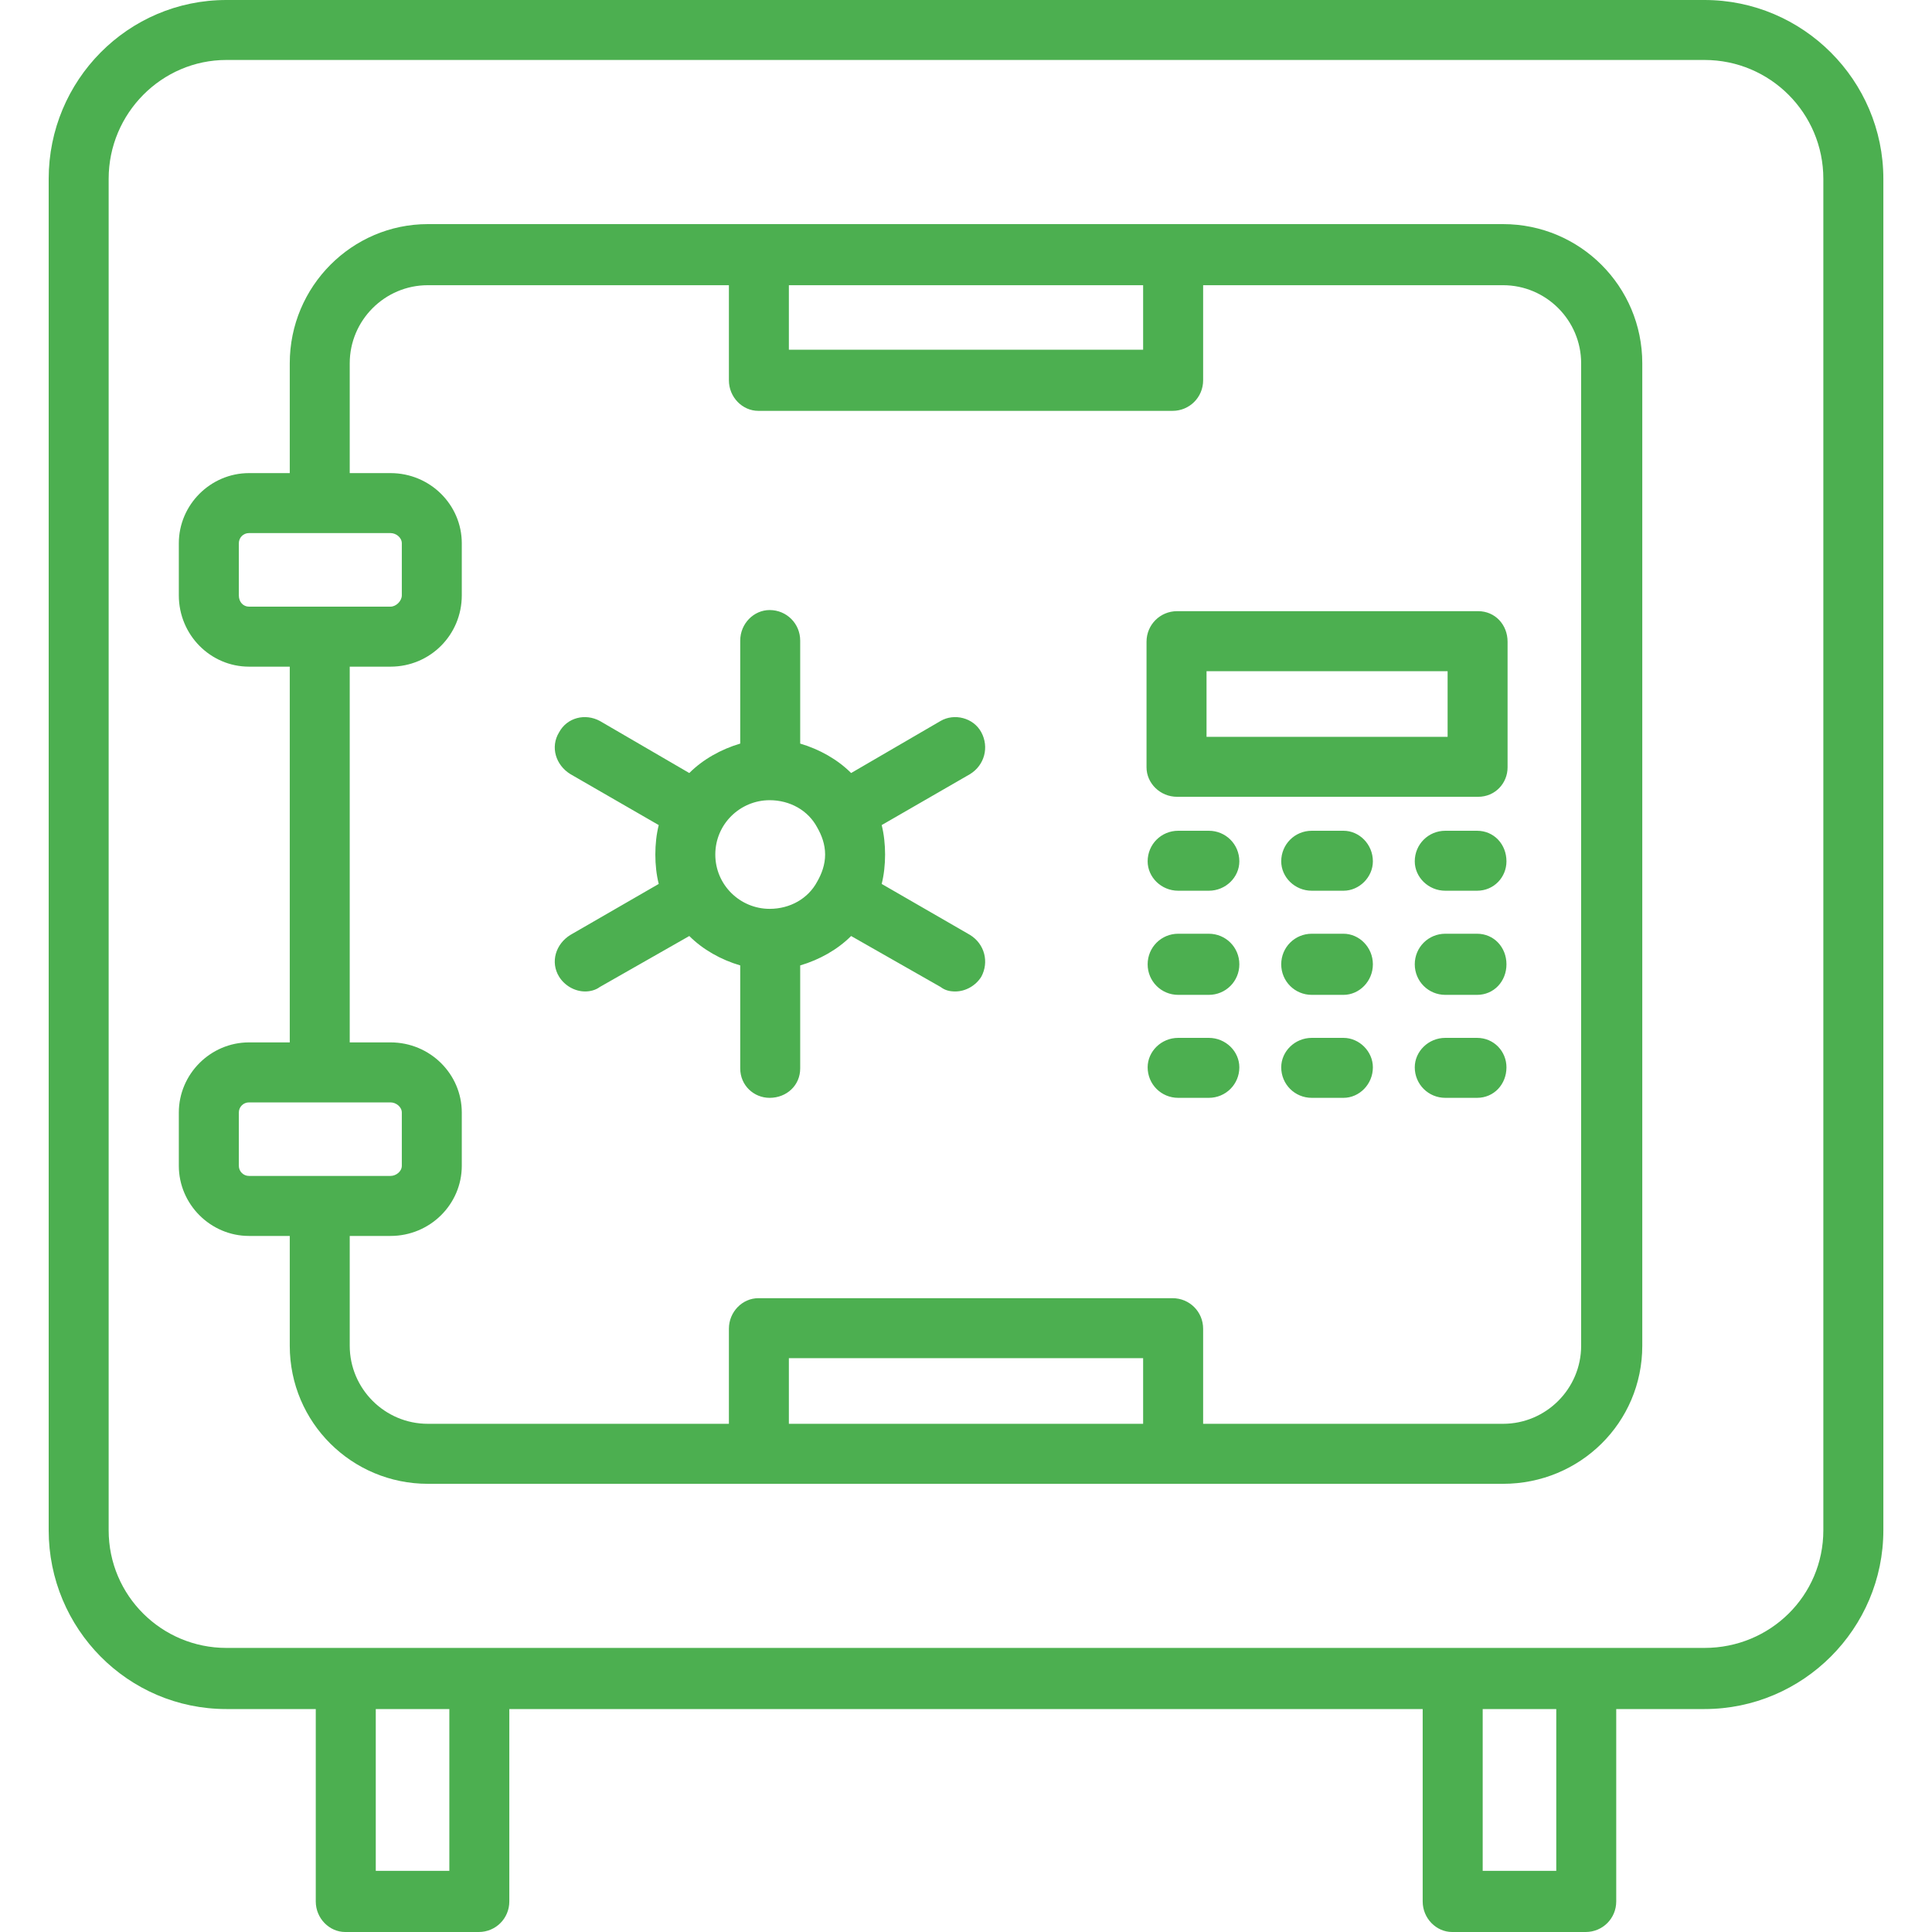 <svg width="50" height="50" viewBox="0 0 50 50" fill="none" xmlns="http://www.w3.org/2000/svg">
<path fill-rule="evenodd" clip-rule="evenodd" d="M30.346 38.401H19.625H11.072C9.11 38.401 7.499 36.819 7.499 34.827V31.986H6.444C5.448 31.986 4.628 31.166 4.628 30.17V28.793C4.628 27.797 5.448 26.977 6.444 26.977H7.499V17.253H6.444C5.448 17.253 4.628 16.432 4.628 15.407V14.06C4.628 13.064 5.448 12.244 6.444 12.244H7.499V9.402C7.499 7.411 9.11 5.8 11.072 5.8H19.625H30.346H38.899C40.891 5.8 42.502 7.411 42.502 9.402V34.827C42.502 36.819 40.891 38.401 38.899 38.401H30.346ZM44.113 44.23H41.828V49.209C41.828 49.648 41.477 50 41.037 50H37.581C37.171 50 36.819 49.648 36.819 49.209V44.23H13.181V49.209C13.181 49.648 12.83 50 12.39 50H8.934C8.524 50 8.172 49.648 8.172 49.209V44.23H5.858C3.31 44.23 1.26 42.15 1.26 39.602V4.628C1.26 2.08 3.31 0 5.858 0H44.113C46.661 0 48.741 2.08 48.741 4.628V39.602C48.741 42.15 46.661 44.23 44.113 44.23ZM40.276 44.23H38.372V48.418H40.276V44.23ZM11.629 44.23H9.725V48.418H11.629V44.23ZM5.858 1.552C4.189 1.552 2.812 2.929 2.812 4.628V39.602C2.812 41.3 4.189 42.648 5.858 42.648H44.113C45.812 42.648 47.188 41.3 47.188 39.602V4.628C47.188 2.929 45.812 1.552 44.113 1.552H5.858ZM18.864 36.848V34.388C18.864 33.948 19.215 33.597 19.625 33.597H30.346C30.785 33.597 31.137 33.948 31.137 34.388V36.848H38.899C40.012 36.848 40.92 35.94 40.92 34.827V9.402C40.92 8.289 40.012 7.381 38.899 7.381H31.137V9.842C31.137 10.281 30.785 10.633 30.346 10.633H19.625C19.215 10.633 18.864 10.281 18.864 9.842V7.381H11.072C9.959 7.381 9.051 8.289 9.051 9.402V12.244H10.106C11.131 12.244 11.951 13.064 11.951 14.06V15.407C11.951 16.432 11.131 17.253 10.106 17.253H9.051V26.977H10.106C11.131 26.977 11.951 27.797 11.951 28.793V30.17C11.951 31.166 11.131 31.986 10.106 31.986H9.051V34.827C9.051 35.94 9.959 36.848 11.072 36.848H18.864ZM8.29 30.433H10.106C10.252 30.433 10.399 30.316 10.399 30.17V28.793C10.399 28.647 10.252 28.53 10.106 28.53H8.29H6.444C6.298 28.53 6.181 28.647 6.181 28.793V30.17C6.181 30.316 6.298 30.433 6.444 30.433H8.29ZM20.416 36.848H29.584V35.149H20.416V36.848ZM8.319 13.796H8.29H8.26H6.444C6.298 13.796 6.181 13.913 6.181 14.06V15.407C6.181 15.583 6.298 15.7 6.444 15.7H10.106C10.252 15.7 10.399 15.554 10.399 15.407V14.06C10.399 13.913 10.252 13.796 10.106 13.796H8.319ZM38.255 20.621H30.463C30.024 20.621 29.672 20.27 29.672 19.859V16.608C29.672 16.169 30.024 15.817 30.463 15.817H38.255C38.694 15.817 39.016 16.169 39.016 16.608V19.859C39.016 20.27 38.694 20.621 38.255 20.621ZM31.225 19.069H37.464V17.37H31.225V19.069ZM31.283 23.052H30.492C30.053 23.052 29.701 22.701 29.701 22.291C29.701 21.851 30.053 21.5 30.492 21.5H31.283C31.723 21.5 32.074 21.851 32.074 22.291C32.074 22.701 31.723 23.052 31.283 23.052ZM34.769 23.052H33.949C33.509 23.052 33.158 22.701 33.158 22.291C33.158 21.851 33.509 21.5 33.949 21.5H34.769C35.179 21.5 35.53 21.851 35.53 22.291C35.53 22.701 35.179 23.052 34.769 23.052ZM38.225 23.052H37.405C36.966 23.052 36.614 22.701 36.614 22.291C36.614 21.851 36.966 21.5 37.405 21.5H38.225C38.665 21.5 38.987 21.851 38.987 22.291C38.987 22.701 38.665 23.052 38.225 23.052ZM31.283 25.747H30.492C30.053 25.747 29.701 25.395 29.701 24.956C29.701 24.517 30.053 24.165 30.492 24.165H31.283C31.723 24.165 32.074 24.517 32.074 24.956C32.074 25.395 31.723 25.747 31.283 25.747ZM34.769 25.747H33.949C33.509 25.747 33.158 25.395 33.158 24.956C33.158 24.517 33.509 24.165 33.949 24.165H34.769C35.179 24.165 35.53 24.517 35.53 24.956C35.53 25.395 35.179 25.747 34.769 25.747ZM38.225 25.747H37.405C36.966 25.747 36.614 25.395 36.614 24.956C36.614 24.517 36.966 24.165 37.405 24.165H38.225C38.665 24.165 38.987 24.517 38.987 24.956C38.987 25.395 38.665 25.747 38.225 25.747ZM31.283 28.412H30.492C30.053 28.412 29.701 28.061 29.701 27.622C29.701 27.212 30.053 26.86 30.492 26.86H31.283C31.723 26.86 32.074 27.212 32.074 27.622C32.074 28.061 31.723 28.412 31.283 28.412ZM34.769 28.412H33.949C33.509 28.412 33.158 28.061 33.158 27.622C33.158 27.212 33.509 26.86 33.949 26.86H34.769C35.179 26.86 35.53 27.212 35.53 27.622C35.53 28.061 35.179 28.412 34.769 28.412ZM38.225 28.412H37.405C36.966 28.412 36.614 28.061 36.614 27.622C36.614 27.212 36.966 26.86 37.405 26.86H38.225C38.665 26.86 38.987 27.212 38.987 27.622C38.987 28.061 38.665 28.412 38.225 28.412ZM19.157 24.985C18.659 24.839 18.19 24.575 17.839 24.224L15.525 25.542C15.407 25.63 15.261 25.659 15.144 25.659C14.88 25.659 14.617 25.513 14.47 25.278C14.236 24.898 14.382 24.429 14.763 24.195L17.048 22.876C16.989 22.642 16.96 22.378 16.96 22.115C16.96 21.851 16.989 21.588 17.048 21.353L14.763 20.035C14.382 19.801 14.236 19.332 14.47 18.951C14.675 18.571 15.144 18.453 15.525 18.659L17.839 20.006C18.19 19.654 18.659 19.391 19.157 19.244V16.579C19.157 16.139 19.508 15.788 19.918 15.788C20.358 15.788 20.709 16.139 20.709 16.579V19.244C21.207 19.391 21.676 19.654 22.027 20.006L24.341 18.659C24.693 18.453 25.191 18.571 25.396 18.951C25.601 19.332 25.484 19.801 25.103 20.035L22.818 21.353C22.877 21.588 22.906 21.851 22.906 22.115C22.906 22.378 22.877 22.642 22.818 22.876L25.103 24.195C25.484 24.429 25.601 24.898 25.396 25.278C25.249 25.513 24.986 25.659 24.722 25.659C24.576 25.659 24.458 25.63 24.341 25.542L22.027 24.224C21.676 24.575 21.207 24.839 20.709 24.985V27.651C20.709 28.09 20.358 28.412 19.918 28.412C19.508 28.412 19.157 28.09 19.157 27.651V24.985ZM19.918 20.709C19.157 20.709 18.512 21.324 18.512 22.115C18.512 22.906 19.157 23.521 19.918 23.521C20.445 23.521 20.914 23.257 21.148 22.818C21.266 22.613 21.354 22.378 21.354 22.115C21.354 21.851 21.266 21.617 21.148 21.412C20.914 20.973 20.445 20.709 19.918 20.709ZM20.416 9.051H29.584V7.381H20.416V9.051Z" fill="#4CAF50"/>
</svg>
